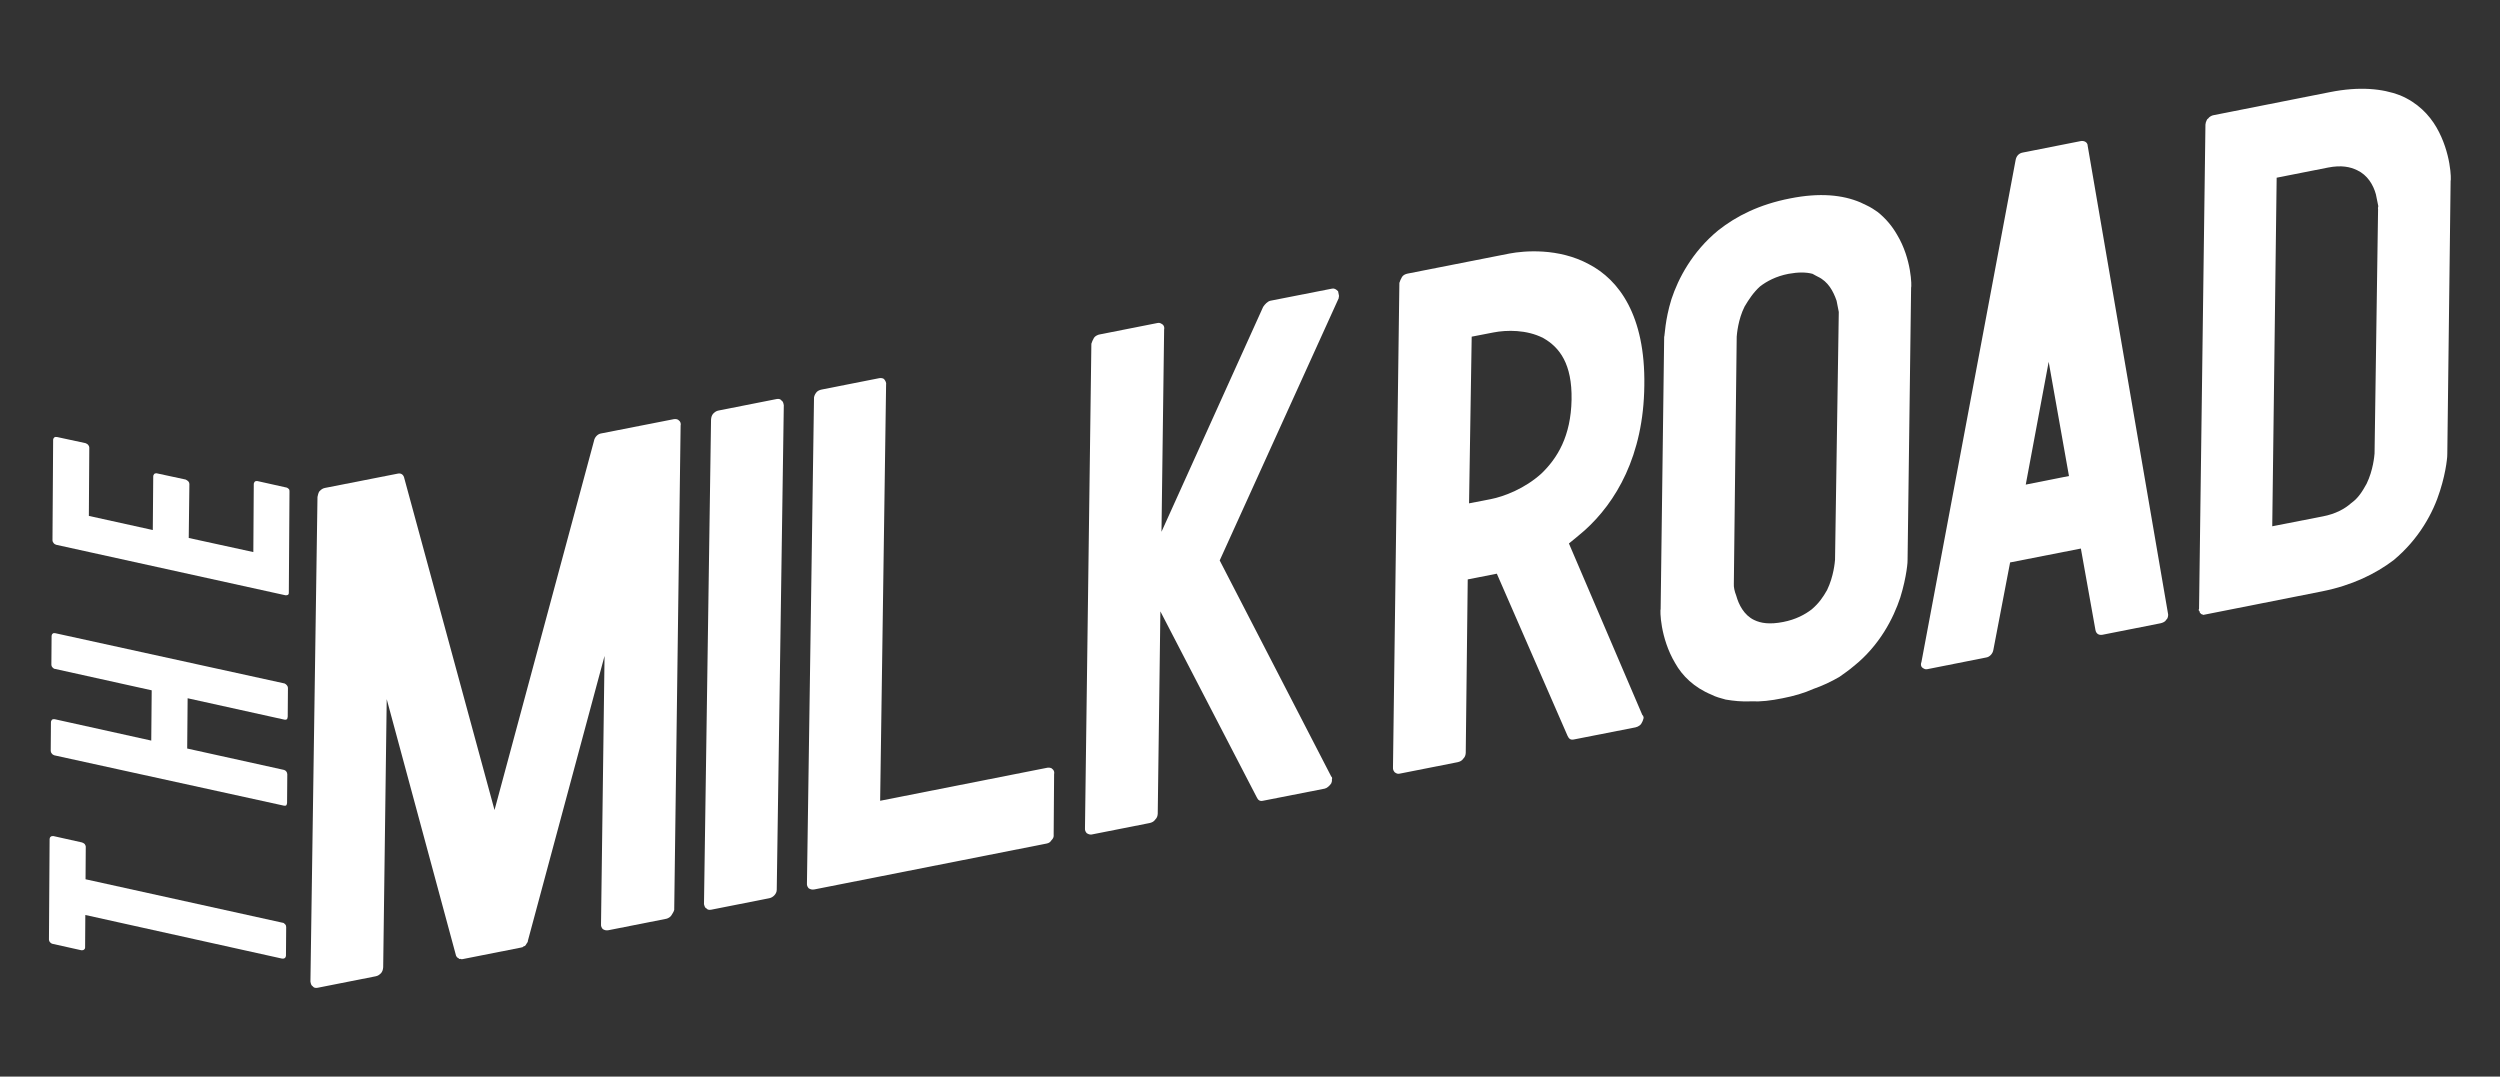 <?xml version="1.0" encoding="utf-8"?>
<!-- Generator: Adobe Illustrator 25.2.1, SVG Export Plug-In . SVG Version: 6.00 Build 0)  -->
<svg version="1.1" id="Layer_1" xmlns="http://www.w3.org/2000/svg" xmlns:xlink="http://www.w3.org/1999/xlink" x="0px" y="0px"
	 viewBox="0 0 1133.9 488.3" style="enable-background:new 0 0 1133.9 488.3;" xml:space="preserve">
<rect x="0" y="0" width="1133.9" height="488.3" fill="#333333" stroke="none"/>
<style type="text/css">
	.st0{fill:#FFFFFF;}
</style>
<g>
	<g>
		<path class="st0" d="M38.4,382.8c0.3,0.5,0.5,0.8,0.5,1.3l-0.1,14.7l89.3,19.7c0.5,0,0.8,0.3,1.2,0.7s0.5,0.8,0.5,1.3l-0.1,13
			c0,0.3-0.2,0.8-0.5,1c-0.3,0.3-0.7,0.3-1.2,0.3L38.7,415l-0.1,14.7c0,0.5-0.2,0.8-0.5,1c-0.3,0.3-0.7,0.3-1.2,0.3l-13-2.9
			c-0.3,0-0.8-0.3-1.2-0.7c-0.3-0.3-0.5-0.8-0.5-1.2l0.3-45.7c0-0.3,0.2-0.8,0.5-1c0.3-0.3,0.8-0.3,1.2-0.3l13,2.9
			C37.7,382.3,38.1,382.5,38.4,382.8z"/>
		<path class="st0" d="M130.6,312l-0.1,13c0,0.5-0.2,0.8-0.3,1.2c-0.3,0.2-0.8,0.3-1.2,0.2l-43.9-9.7l-0.2,22.8l43.9,9.7
			c0.8,0.2,1.5,1,1.5,2l-0.1,13c0,0.3-0.2,0.8-0.3,1c-0.3,0.3-0.8,0.3-1.2,0.2l-104-22.8c-0.5-0.2-0.8-0.3-1.2-0.8
			c-0.3-0.3-0.5-0.8-0.5-1.2l0.1-13c0-0.5,0.2-0.8,0.5-1.2c0.3-0.2,0.7-0.3,1.2-0.2l43.8,9.7l0.2-22.8L25,303.4
			c-0.5,0-0.8-0.3-1.2-0.7c-0.3-0.3-0.5-0.8-0.5-1.3l0.1-13c0-0.3,0.2-0.8,0.5-1c0.3-0.3,0.7-0.3,1.2-0.2l104,22.8
			C129.9,310.4,130.6,311.2,130.6,312z"/>
		<path class="st0" d="M69.3,240.4l0.2-24.3c0-0.5,0.2-0.8,0.5-1.2c0.3-0.2,0.8-0.3,1.2-0.2l13,2.8c0.5,0.2,0.8,0.5,1.2,0.8
			c0.3,0.3,0.5,0.8,0.5,1.2L85.6,244l29.3,6.4l0.2-30.8c0-0.5,0.2-0.8,0.5-1.2c0.3-0.2,0.7-0.3,1.2-0.2l13,2.9
			c0.3,0,0.8,0.3,1.2,0.7c0.3,0.3,0.3,0.8,0.3,1.2l-0.3,45.7c0,0.3,0,0.8-0.3,1c-0.3,0.3-0.8,0.3-1.2,0.3l-104-22.9
			c-0.5-0.2-0.8-0.3-1.2-0.8c-0.3-0.3-0.5-0.8-0.5-1.2l0.3-45.7c0-0.3,0.2-0.7,0.5-1c0.3-0.2,0.7-0.3,1.2-0.2l13,2.8
			c0.3,0.2,0.8,0.3,1.2,0.8c0.3,0.3,0.5,0.8,0.5,1.2l-0.2,31L69.3,240.4z"/>
	</g>
	<g>
		<path class="st0" d="M304.5,415.2c-0.5,0.8-1.5,1.3-2.2,1.5l-26.3,5.2c-1,0.2-1.8,0-2.6-0.5c-0.5-0.6-0.9-1.2-0.8-2.3l1.6-121.6
			l-34.8,129.3c0.1,0.3-0.2,0.7-0.5,1.1l-0.5,0.8c-0.3,0.4-0.6,0.5-0.9,0.5c-0.3,0.4-0.6,0.5-1.3,0.6l-26.3,5.2
			c-0.3,0.1-0.7,0.1-1.1-0.1c-0.3,0.1-0.7,0.1-0.7-0.2l-0.8-0.5c-0.1-0.3-0.5-0.6-0.5-0.9l-31.4-116.2l-1.6,121.6
			c-0.1,1.1-0.3,1.8-0.9,2.6c-0.9,0.9-1.5,1.3-2.5,1.5l-26.3,5.2c-1,0.2-1.8,0-2.2-0.6c-0.8-0.5-0.9-1.2-1.1-2.2l3.2-219.8
			c0.2-0.7,0.3-1.8,0.9-2.6c0.9-0.9,1.5-1.3,2.5-1.5l33.1-6.5c1.4-0.3,2.6,0.5,2.9,2.2l40.9,150.4l45.1-167.4
			c0.3-1.8,1.8-3.2,3.2-3.4l33.1-6.5c0.7-0.1,1.8,0,2.2,0.6c0.8,0.5,1,1.6,0.8,2.3l-2.9,219.7C305.6,413.5,305,414.4,304.5,415.2z"
			/>
		<path class="st0" d="M348.9,407.4l-26.3,5.2c-1,0.2-1.8,0-2.2-0.6c-0.7-0.2-0.9-1.2-1.1-1.9l3.2-219.8c0.1-1.1,0.3-1.8,0.9-2.6
			c0.9-0.9,1.5-1.3,2.5-1.5l26.3-5.2c1-0.2,1.8,0,2.2,0.6c0.8,0.5,0.9,1.2,1.1,2.2l-3.2,219.8C352.3,405.4,350.6,407.1,348.9,407.4z
			"/>
		<path class="st0" d="M476.9,381.1c-0.5,0.8-1.1,1.3-2.2,1.5l-105.3,20.8c-1,0.2-1.8,0-2.6-0.5c-0.5-0.6-0.9-1.2-0.8-2.3l3.2-219.8
			c-0.1-0.7,0.3-1.8,0.9-2.6c0.5-0.8,1.5-1.3,2.5-1.5l26.3-5.2c0.7-0.1,1.8,0,2.2,0.6c0.5,0.6,1,1.6,0.8,2.3l-2.7,188.8l75.9-15
			c0.7-0.1,1.8,0,2.2,0.6c0.8,0.5,1,1.6,0.8,2.3l-0.2,27.4C478,379.5,477.8,380.2,476.9,381.1z"/>
		<path class="st0" d="M604.1,353.5c0.1,0.7-0.1,1.4-0.3,1.8c-0.8,1.2-2,2.2-3,2.4l-28,5.5c-1.4,0.3-2.2-0.3-2.8-1.6l-43.7-84.3
			l-1.2,91.8c-0.1,1.1-0.3,1.8-1.2,2.7c-0.5,0.8-1.5,1.3-2.5,1.5l-26.3,5.2c-0.7,0.1-1.4-0.1-2.2-0.6c-0.5-0.6-0.9-1.2-0.8-2.3
			l2.9-219.7c0.2-0.7,0.7-1.9,1.2-2.7c0.5-0.8,1.8-1.4,2.5-1.5l26.3-5.2c1-0.2,1.4,0.1,2.2,0.6c0.8,0.5,1,1.6,0.8,2.3l-1.2,91.8
			l46.1-102c0.8-1.2,2-2.5,3.3-2.8l28-5.5c1-0.2,1.8,0.3,2.7,1.2c0.1,0.7,0.3,1.3,0.4,2c0.1,0.3-0.2,0.7-0.1,1.1l-54,119l50.6,98
			C604.2,352.4,604.3,353.1,604.1,353.5z"/>
		<path class="st0" d="M744.9,324.3c0.4,0.3,0.5,0.6,0.6,1.3c-0.2,0.7-0.4,1.5-0.9,2.3c-0.2,0.7-1.4,1.7-2.8,2l-28,5.5
			c-1.4,0.3-2.2-0.3-2.8-1.6l-32.1-73.6l-13.2,2.6l-0.9,78.7c-0.1,1.1-0.3,1.8-1.2,2.7c-0.5,0.8-1.5,1.3-2.5,1.5l-26.3,5.2
			c-1,0.2-1.4-0.1-2.2-0.6c-0.5-0.6-0.9-1.2-0.8-2.3l2.9-219.7c0.2-0.7,0.7-1.9,1.2-2.7c0.5-0.8,1.5-1.3,2.5-1.5l46.2-9.1
			c6.8-1.3,22.3-2.6,36,4.8c13.7,7.1,25.7,23.3,25.2,55c-0.3,32-13,53.1-27,65.7c-2.7,2.3-4.8,4.1-7.2,6L744.9,324.3z M712.8,181.3
			c0.3-16.2-5.4-23.8-12.9-28c-7.4-3.8-16.5-3.7-22.6-2.5l-9.8,1.9l-1.2,75.6l9.8-1.9c6.1-1.2,15.5-4.8,23-11.6
			C706.4,207.8,712.5,197.8,712.8,181.3z"/>
		<path class="st0" d="M866.8,130.5l-1.6,123.4c0.1,0.3-0.3,7.4-3.3,17.1c-3.1,9.4-9.4,21.8-21.2,31.2c-2.1,1.8-4.3,3.3-6.4,4.8
			c-3.8,2.2-7.6,4-11.9,5.5c-4.2,1.9-8.8,3.2-13.9,4.2c-5.4,1.1-9.9,1.6-14.1,1.4c-4.5,0.2-8.1-0.2-11.7-0.8
			c-2.2-0.6-4.5-1.2-6.4-2.2c-8-3.3-13.3-8.6-16.5-14.3c-6.9-11.6-6.9-24.2-6.6-24.6l1.6-123.4c0.3-0.4,0.3-7.4,3.3-17.1
			c3.1-9.4,9.4-21.5,21.2-31.2c8.2-6.5,18.7-11.8,32.6-14.5c13.5-2.7,23.9-1.6,31.9,1.8c2,1,3.8,1.7,5.5,2.8
			c0.8,0.5,1.6,1.1,2.4,1.6c3.8,3.1,6.5,6.4,8.7,10.2C867.1,117.5,867.1,130.1,866.8,130.5z M834,141.5c-0.3-1.4-0.6-3-1-5.1
			c-1.5-4.3-3.8-8.7-8.5-10.9c-0.8-0.5-1.5-0.7-2.4-1.3c-3-0.8-6.5-0.8-10.9,0c-5.7,1.1-9.9,3.4-12.9,5.7c-3,2.7-5.1,5.9-7,9.1
			c-3,5.9-3.5,12.6-3.6,13.7l-1.3,112.1c-0.1,1.4,0.3,3.4,1.1,5.4c1.1,4,3.5,8.8,8.1,11c3.1,1.5,7.1,2.1,13.2,0.9
			c5.7-1.1,9.9-3.4,12.9-5.7c3.3-2.8,5.2-5.6,7-8.8c3-6.2,3.5-12.6,3.6-13.7L834,141.5z"/>
		<path class="st0" d="M983.3,278.2l0.1,0.7c-0.1,1.1-0.3,1.8-1,2.3c-0.2,0.7-1.5,1.3-2.5,1.5l-26.3,5.2c-1.7,0.3-2.9-0.5-3.2-2.2
			l-6.6-36.9l-32.1,6.3l-7.6,39.7c-0.3,1.8-1.8,3.2-3.2,3.4l-26.7,5.3c-1,0.2-1.4-0.1-2.2-0.6c-0.4-0.3-0.9-0.9-0.7-2l0.2-0.7
			l42.7-227.6c0.3-1.8,1.5-3.1,3.2-3.4l26.3-5.2c1.4-0.3,3.2,0.4,3.2,2.2L983.3,278.2z M938.4,215.9l-9.2-51.8l-10.4,55.7
			L938.4,215.9z"/>
		<path class="st0" d="M1111.5,82.1l-1.5,123.7c0.1,0.3-0.3,7.4-3.3,16.8c-3,9.7-9.4,21.8-21.1,31.5c-8.2,6.2-18.8,11.4-32.3,14.1
			l-54,10.7c-0.4-0.3-0.7-0.2-1.1-0.5l-0.1-0.3c-0.3,0.1-0.4-0.3-0.5-0.9c-0.4-0.3-0.5-0.6-0.2-1l2.9-219.7c0.2-0.7,0.1-1.1,0.4-1.5
			c0.2-0.7,0.5-1.1,0.8-1.2c0.5-0.8,1.5-1.3,2.2-1.5l53-10.5c13.5-2.7,23.9-1.6,31.8,1.4c8,3.3,13.3,8.9,16.6,14.6
			C1111.8,69.4,1111.8,81.7,1111.5,82.1z M1030.6,238.7l23-4.5c5.7-1.1,9.9-3.4,12.8-6c3.4-2.4,5.2-5.6,7-8.8
			c3-6.2,3.5-12.6,3.6-13.7l1.6-110.8c-0.1-0.3-0.1-0.7,0.1-1.4c-0.3-1.4-0.7-3.4-1.1-5.4c-1.2-4.3-3.8-8.7-8.5-10.9
			c-3.1-1.5-7.1-2.4-13.2-1.2l-23.3,4.6L1030.6,238.7z"/>
	</g>
</g>
</svg>
